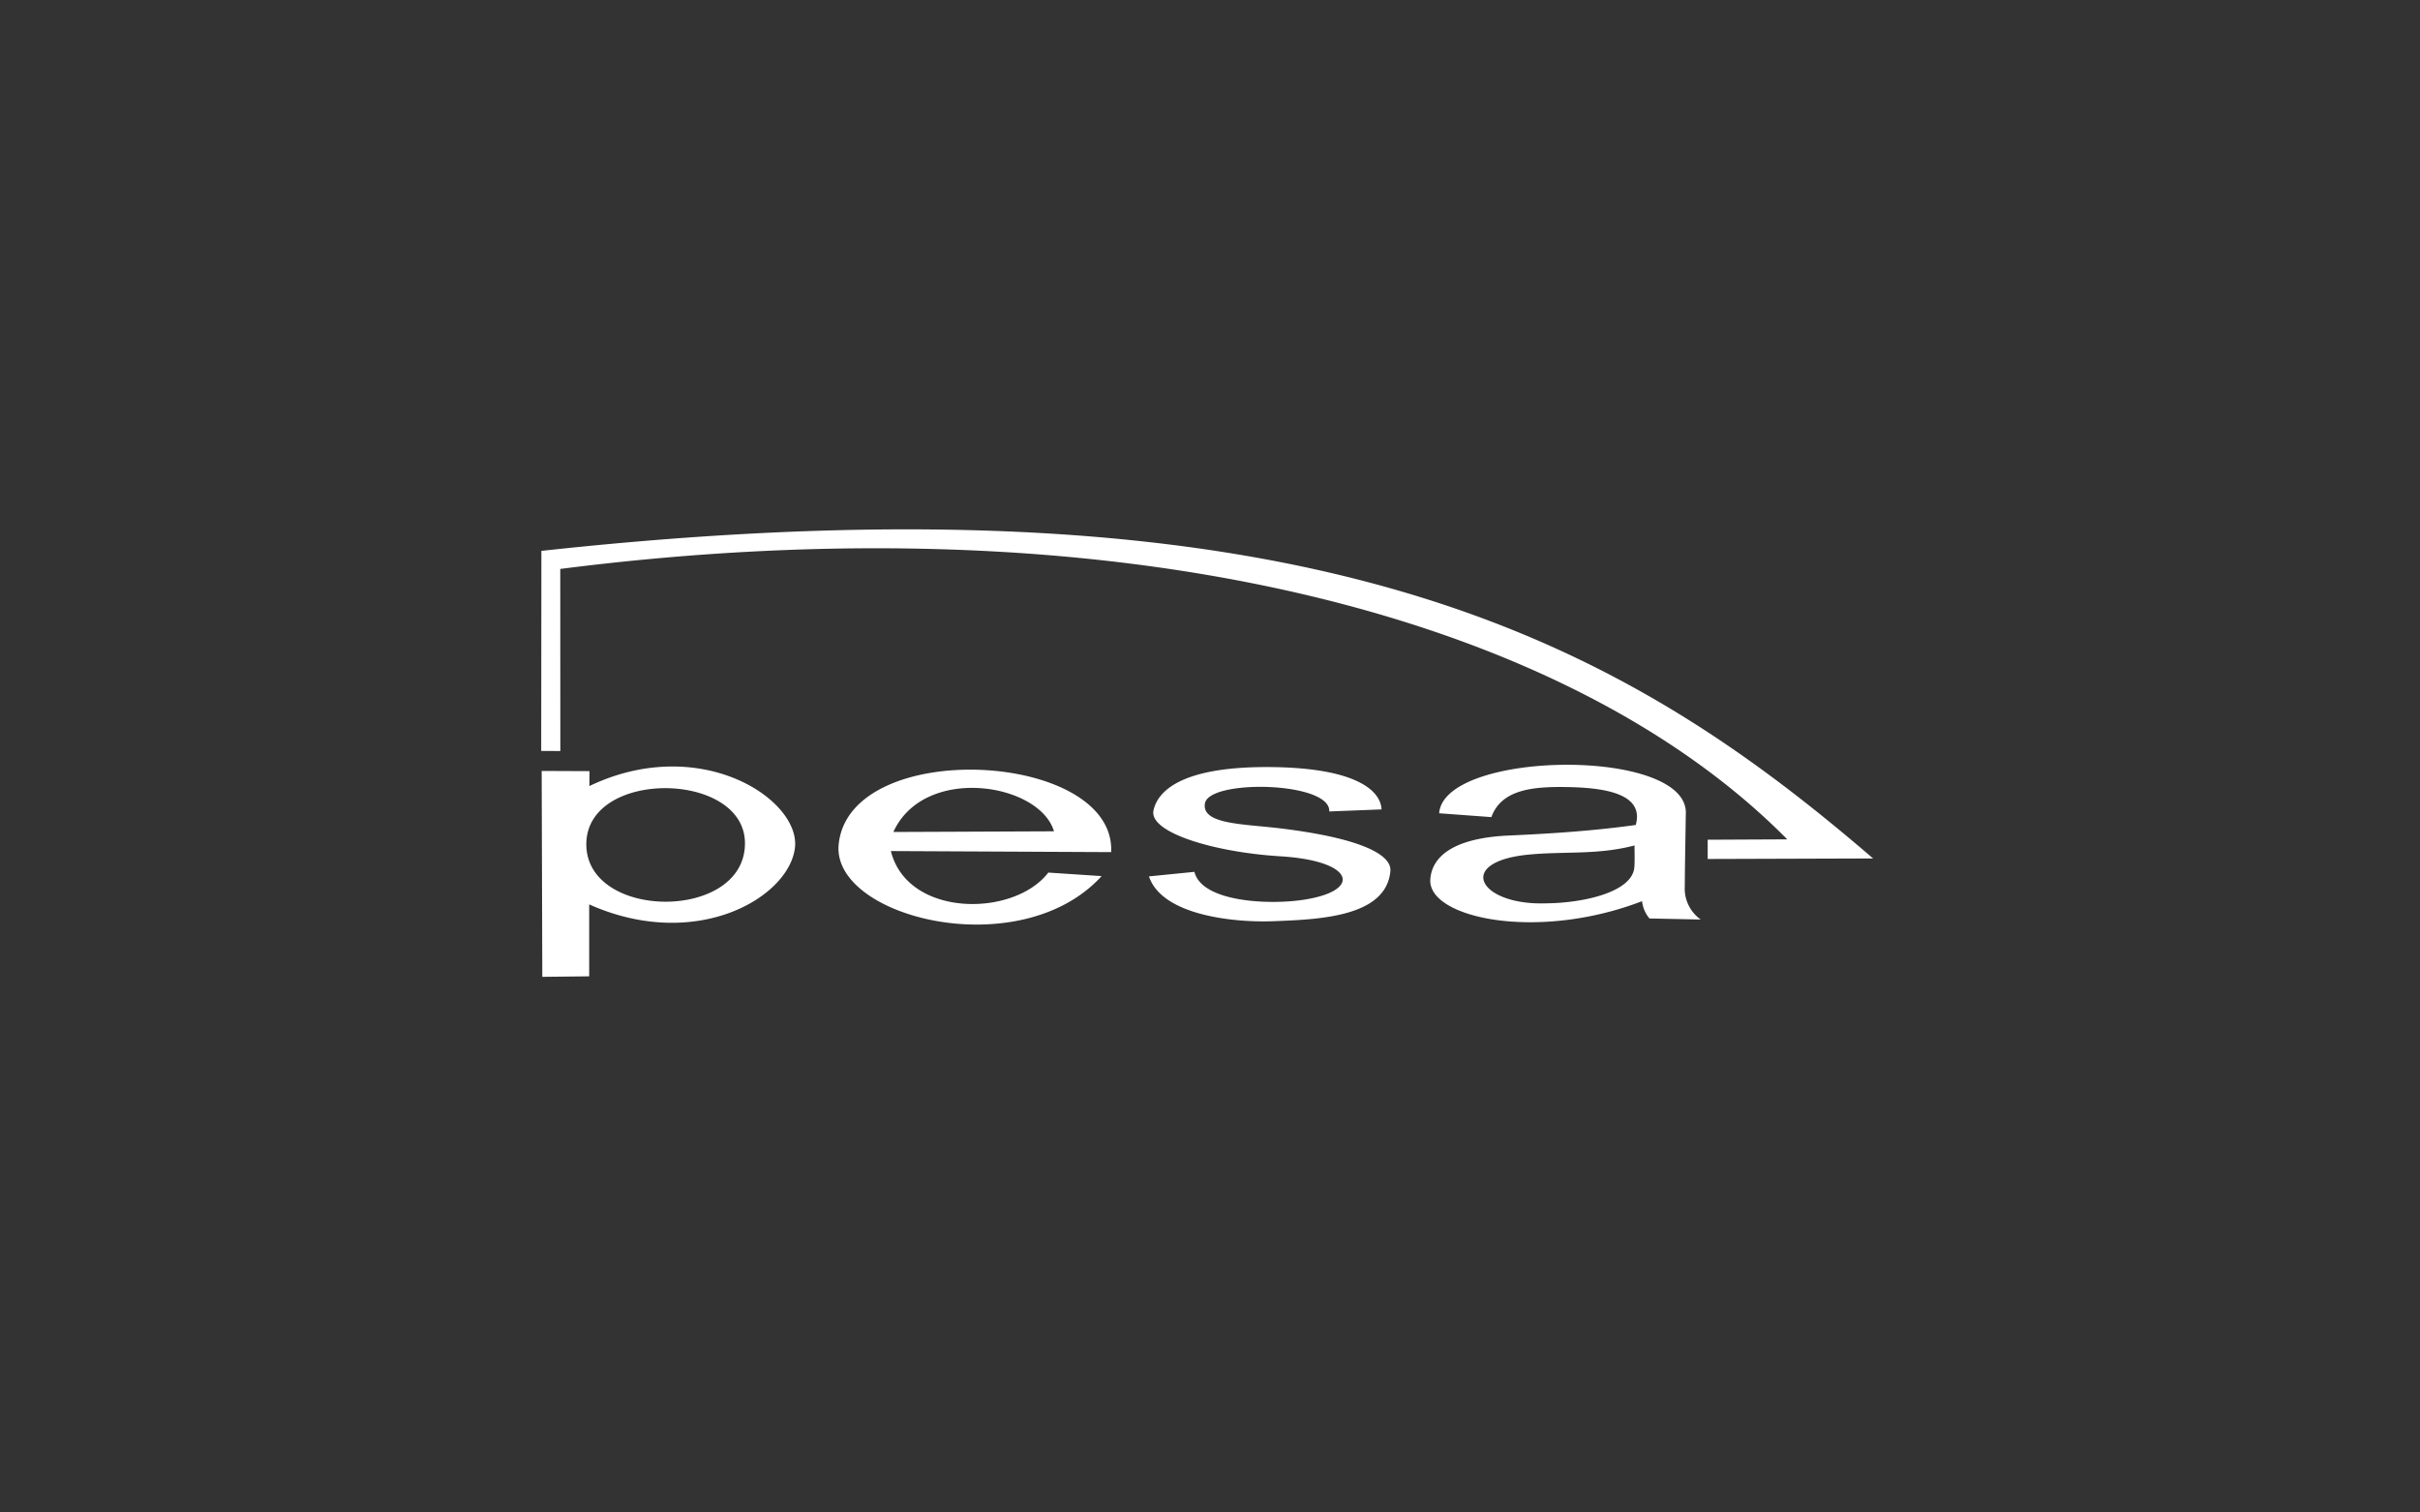 <?xml version="1.0" encoding="UTF-8"?> <svg xmlns="http://www.w3.org/2000/svg" width="160" height="100" viewBox="0 0 160 100"><rect x="0" y="0" width="160" height="100" fill="#333333" stroke="none"/><g id="pesa" transform="translate(14899 22612)"><g id="Group_15828" data-name="Group 15828" transform="translate(6386.941 -11447.873)" opacity="0.418"><rect id="Rectangle_6050" data-name="Rectangle 6050" width="160" height="100" transform="translate(-21285.941 -11164.127)" fill="none"></rect></g><path id="Path_23367" data-name="Path 23367" d="M15.233,33.6l-.008.986c7.349-3.514,14.007.907,13.588,4.11-.436,3.312-6.578,6.849-13.6,3.715v4.755l-3.1.034-.042-13.613ZM12.04,32.265l.012-13.228C63.84,13.388,83.923,25.466,100.1,39.373l-10.937.035V38.135l5.26-.025C79.594,23.1,49.72,15.583,13.3,20.231l.005,12.039Zm72.367,4.891c.559-1.989-1.855-2.44-4.345-2.5-2.368-.055-4.522.113-5.2,1.983l-3.454-.254c.321-4.2,16.636-4.379,16.307.092-.021,1.587-.057,3.173-.067,4.76A2.511,2.511,0,0,0,88.7,43.41l-3.385-.069a2.117,2.117,0,0,1-.49-1.144c-6.974,2.681-14.192,1.1-14-1.448.133-1.815,2.093-2.758,5.18-2.891,2.794-.126,5.609-.309,8.406-.7m-.085,1.355c0,.472.021.95-.01,1.421-.107,1.653-3.33,2.383-5.835,2.406-4.43.15-6.05-2.745-1.168-3.22,2.386-.233,4.568.037,7.012-.607M55.23,40.259l-3.008.3c.891,2.647,5.824,3.057,8.21,2.963,2.99-.115,7.476-.264,7.752-3.312.1-1.138-2.132-2.2-7.26-2.824-2.458-.3-5.239-.258-5-1.657.282-1.612,8.335-1.441,8.219.537L67.6,36.13c-.055-1.222-1.649-2.768-7.447-2.8s-7.361,1.6-7.631,2.871c-.306,1.441,3.942,2.759,8.426,3.032,4.867.3,5.407,2.274,1.495,2.872-2.323.354-6.721.145-7.214-1.845M35.158,38.884l14.566.07c.3-6.7-17.294-7.629-18.016-.514-.49,4.83,12,8,17.384,2.1l-3.524-.233c-2.281,2.972-9.318,2.977-10.409-1.423m.165-1.261,10.619-.045c-.953-3.207-8.585-4.421-10.619.045m-20.3.764c-.067,5.1,10.533,5.17,10.487-.045-.04-4.759-10.421-4.9-10.487.045" transform="translate(-14875.258 -22594.615)" fill="#fff" fill-rule="evenodd"></path></g></svg> 
